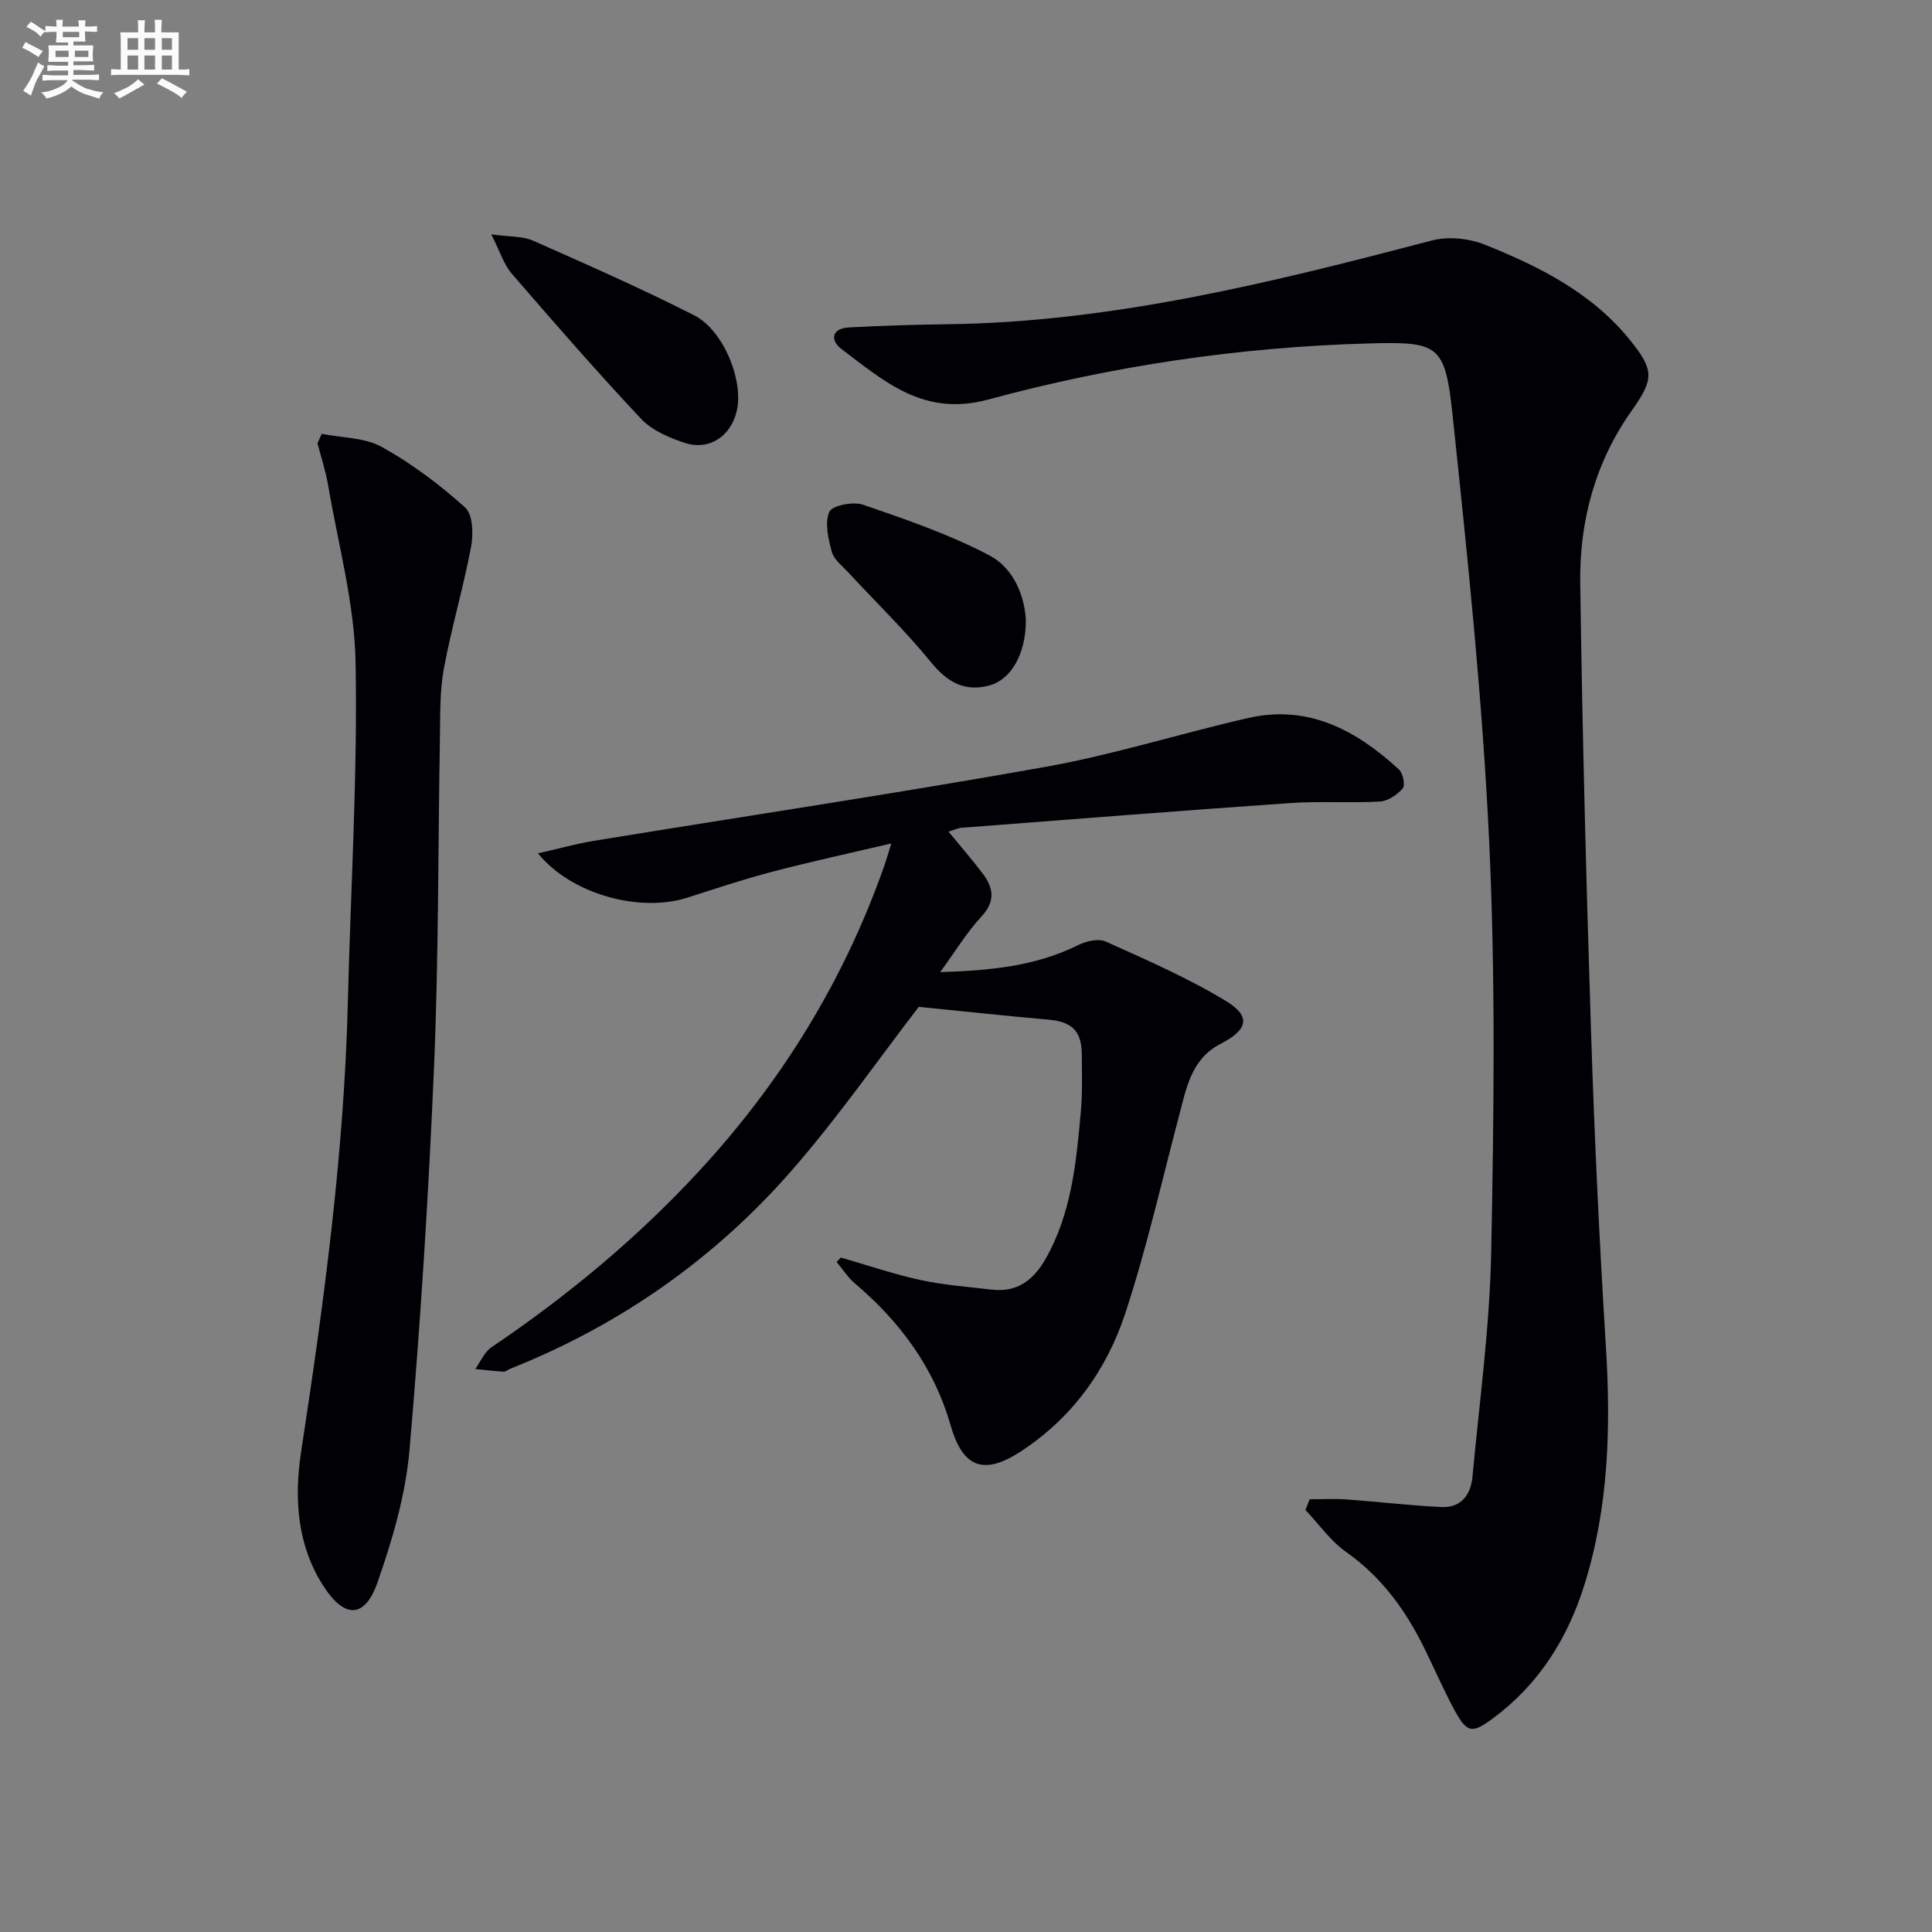 <svg enable-background="new 0 0 400 400" viewBox="0 0 400 400" xmlns="http://www.w3.org/2000/svg"><rect x="0" y="0" width="400" height="400" fill="#808080" stroke="none"/><g fill="#010105"><path d="m271.15 310.41c2.52 0 5.05-.15 7.56.03 6.57.47 13.13 1.25 19.7 1.58 4.03.2 6.09-2.48 6.44-6.21 1.44-15.53 3.59-31.07 3.89-46.63.55-28.3.91-56.67-.42-84.93-1.39-29.5-4.47-58.94-7.58-88.32-1.55-14.67-2.89-15.22-17.47-14.82-26.68.74-53 4.65-78.67 11.61-13.33 3.61-21.42-3.71-30.32-10.41-2.45-1.84-2.19-4.32 1.53-4.52 6.77-.37 13.56-.57 20.34-.66 34.37-.44 67.35-8.71 100.31-17.34 3.38-.88 7.67-.45 10.94.86 11.31 4.53 22.2 9.99 30.09 19.77 5.01 6.22 4.97 8.07.38 14.54-7.59 10.7-10.87 22.87-10.7 35.71.43 31.11 1.25 62.22 2.25 93.32.7 21.6 1.72 43.2 3.06 64.76 1.04 16.72.6 33.24-4.43 49.33-3.45 11.04-9.36 20.54-18.81 27.58-4.49 3.35-5.51 3.25-8.25-1.87-2.19-4.1-4.05-8.38-6.1-12.55-3.87-7.87-8.84-14.74-16.18-19.91-3.25-2.29-5.65-5.77-8.43-8.71.3-.74.59-1.48.87-2.21z"/><path d="m190.22 208.46c-8.3 10.78-16.58 22.69-26.04 33.57-16.06 18.48-35.71 32.28-58.55 41.36-.46.18-.91.62-1.35.6-1.96-.12-3.92-.35-5.88-.55 1.1-1.53 1.89-3.52 3.36-4.51 15.66-10.57 30.11-22.55 42.94-36.43 17.04-18.43 29.96-39.37 38.32-63.07.44-1.24.8-2.5 1.52-4.81-8.73 2.06-16.75 3.79-24.68 5.87-5.93 1.56-11.77 3.51-17.62 5.38-9.81 3.12-23.97-.71-30.86-9.19 4.23-.96 7.89-1.99 11.62-2.6 31.12-5.09 62.32-9.75 93.36-15.29 14.18-2.53 28.02-6.93 42.09-10.14 12.45-2.84 22.39 2.57 31.19 10.67.84.77 1.34 3.26.78 3.91-1.14 1.32-3.06 2.63-4.73 2.72-6.15.35-12.34-.12-18.48.31-22.71 1.57-45.41 3.38-68.1 5.12-.78.06-1.54.44-2.73.8 2.53 3.08 4.91 5.81 7.09 8.69 2.21 2.94 2.68 5.69-.25 8.86-3.09 3.34-5.49 7.32-8.56 11.54 10.28-.33 19.72-1.2 28.56-5.6 1.66-.83 4.21-1.42 5.72-.73 8.43 3.8 16.97 7.51 24.85 12.29 5.35 3.25 4.53 6-1.14 8.92-6.03 3.11-7.05 9.21-8.58 15.01-3.59 13.61-6.7 27.39-11.09 40.74-3.86 11.73-10.98 21.63-21.58 28.57-7.76 5.08-12.07 3.41-14.6-5.41-3.41-11.9-10.44-21.4-19.8-29.34-1.46-1.24-2.53-2.94-3.78-4.43.29-.31.58-.62.87-.93 5.48 1.58 10.91 3.44 16.47 4.65 4.83 1.05 9.81 1.41 14.74 1.99 5.34.63 8.72-1.99 11.26-6.5 5.3-9.43 6.26-19.85 7.21-30.26.36-3.97.23-7.99.2-11.99-.03-4.85-2.1-6.74-6.97-7.15-8.84-.77-17.67-1.74-26.78-2.64z"/><path d="m66.61 89.82c4.19.84 8.9.75 12.47 2.73 6.18 3.43 11.96 7.79 17.22 12.52 1.61 1.44 1.73 5.52 1.23 8.14-1.59 8.46-4.07 16.75-5.63 25.21-.87 4.69-.74 9.59-.82 14.4-.4 22.63-.25 45.27-1.21 67.87-1.13 26.55-2.79 53.09-5.09 79.56-.81 9.26-3.53 18.53-6.62 27.36-2.61 7.47-6.78 7.55-11.13.87-5.57-8.55-6.15-18.34-4.68-27.94 4.72-30.89 8.9-61.8 9.67-93.09.58-23.44 2.03-46.89 1.6-70.31-.23-12.28-3.62-24.51-5.7-36.75-.5-2.91-1.45-5.75-2.19-8.62.29-.64.58-1.3.88-1.95z"/><path d="m101.71 48.52c3.91.54 6.51.36 8.61 1.29 11.21 4.96 22.45 9.91 33.38 15.46 6.17 3.14 10.28 13.59 8.84 19.81-1.21 5.24-5.7 8.27-10.78 6.61-3.23-1.06-6.77-2.58-9.02-4.97-9.2-9.79-18.03-19.93-26.82-30.1-1.61-1.88-2.37-4.49-4.21-8.1z"/><path d="m212.39 128.37c.03 7.2-3.19 12.4-7.59 13.56-5.05 1.34-8.63-.65-11.99-4.76-5.34-6.54-11.44-12.46-17.19-18.67-1.24-1.34-2.95-2.62-3.39-4.22-.74-2.7-1.52-6.01-.53-8.31.57-1.32 4.95-2.18 7.01-1.47 8.88 3.06 17.87 6.13 26.14 10.49 5.46 2.88 7.33 9.11 7.54 13.38z"/></g><path d="m6.8 9.5c.6.3 1.3.7 2.1 1.1-.4.4-.7.8-.9 1.2-.7-.4-1.3-.8-1.8-1.1s-1.1-.6-1.6-.8c.2-.4.5-.8.7-1.2.4.2.8.5 1.5.8zm.9 6.9c-.3.6-.5 1.1-.7 1.7s-.4 1.1-.6 1.7c-.6-.4-1.1-.7-1.6-1 .7-1 1.2-1.8 1.5-2.4.3-.5.6-1.1.8-1.7.3-.6.5-1.2.8-1.8.3.3.8.6 1.3.8-.7 1.3-1.2 2.2-1.5 2.7zm.1-11c.4.3 1 .7 1.7 1.1-.5.2-.8.6-1.1 1.1-.5-.6-1-1-1.4-1.2s-.9-.6-1.5-.8c.2-.4.5-.7.9-1.1.5.3.9.6 1.4.9zm10.5 13c1 .4 2 .6 3.1.7-.4.4-.7.8-.8 1.3-.9-.2-1.9-.6-3-.9-1-.4-2-.9-2.8-1.6-.5.4-1.1.9-1.9 1.3s-1.9.9-3.3 1.2c-.1-.3-.5-.8-1.1-1.3 1 0 2.1-.3 3.2-.8 1.2-.5 1.9-1 2.3-1.7h-3.2c-.4 0-1 0-2 .1v-1.2c1 0 1.7.1 2 .1h3.3v-1h-2.3c-.2 0-.9 0-2 .1v-1.2c1.2 0 1.9.1 2 .1h2.3v-.8h-4.1c0-.7.1-1.2.1-1.6 0-.5 0-1.1-.1-1.8h4.1v-.6h-2.5c0-.6.1-1.1.1-1.6v-.6h-.5c-.4 0-1 0-1.8.1v-1.3c1.2 0 1.9.1 2.1.1h.2c0-.3 0-.8-.1-1.4h1.4c0 .6-.1 1-.1 1.4h3.4c0-.4 0-.8-.1-1.3h1.5c0 .4-.1.9-.1 1.3.7 0 1.5 0 2.5-.1v1.2c-1 0-1.8-.1-2.5-.1v.6c0 .3 0 .8.1 1.5h-2.5v.8h4.1c0 .7-.1 1.3-.1 1.8s0 1 .1 1.5h-4.1v.8h1.4c.8 0 1.8 0 2.9-.1v1.2c-1 0-1.9-.1-2.8-.1h-1.5v1h3.2c.3 0 1 0 2.1-.1v1.2c-1.1 0-1.8-.1-2.1-.1h-3.4l-.1.1c1.4 1 2.4 1.5 3.4 1.9zm-4.1-6.6v-1.3h-2.7v1.3zm2.2-4.1v-1.1h-3.4v1.1zm1.9 4.1v-1.3h-2.8v1.3z" fill="#fbfafc"/><path d="m37 6.7v2.3 5.4c1 0 1.8 0 2.2-.1v1.3c-.6 0-1.5-.1-2.5-.1h-11.9c-.7 0-1.3 0-1.8.1v-1.3c.5 0 1.1.1 2 .1v-5.2c0-1 0-1.8-.1-2.5h3.7c0-1.3 0-2.1-.1-2.5h1.5c0 .4-.1 1.3-.1 2.5h2.2c0-1.2 0-2.1-.1-2.6h1.5c0 .4-.1 1.3-.1 2.6zm-12.3 13.7c-.3-.4-.7-.8-1.1-1.1 1.1-.4 2.1-.9 2.9-1.3.8-.5 1.5-1 2.1-1.6.4.4.9.8 1.3 1.1-2.5 1.4-4.2 2.4-5.2 2.9zm3.9-10.1v-2.4h-2.2v2.4zm0 4.1v-2.9h-2.2v2.9zm3.5-4.1v-2.4h-2.2v2.4zm0 4.1v-2.9h-2.2v2.9zm.4 2.9 1-1.1c.6.3 1.4.7 2.5 1.3s2 1.1 2.7 1.5c-.4.4-.8.8-1.1 1.3-.8-.8-2.5-1.7-5.1-3zm3.1-7v-2.4h-2.1v2.4zm0 4.1v-2.9h-2.1v2.9z" fill="#fbfafc"/></svg>
